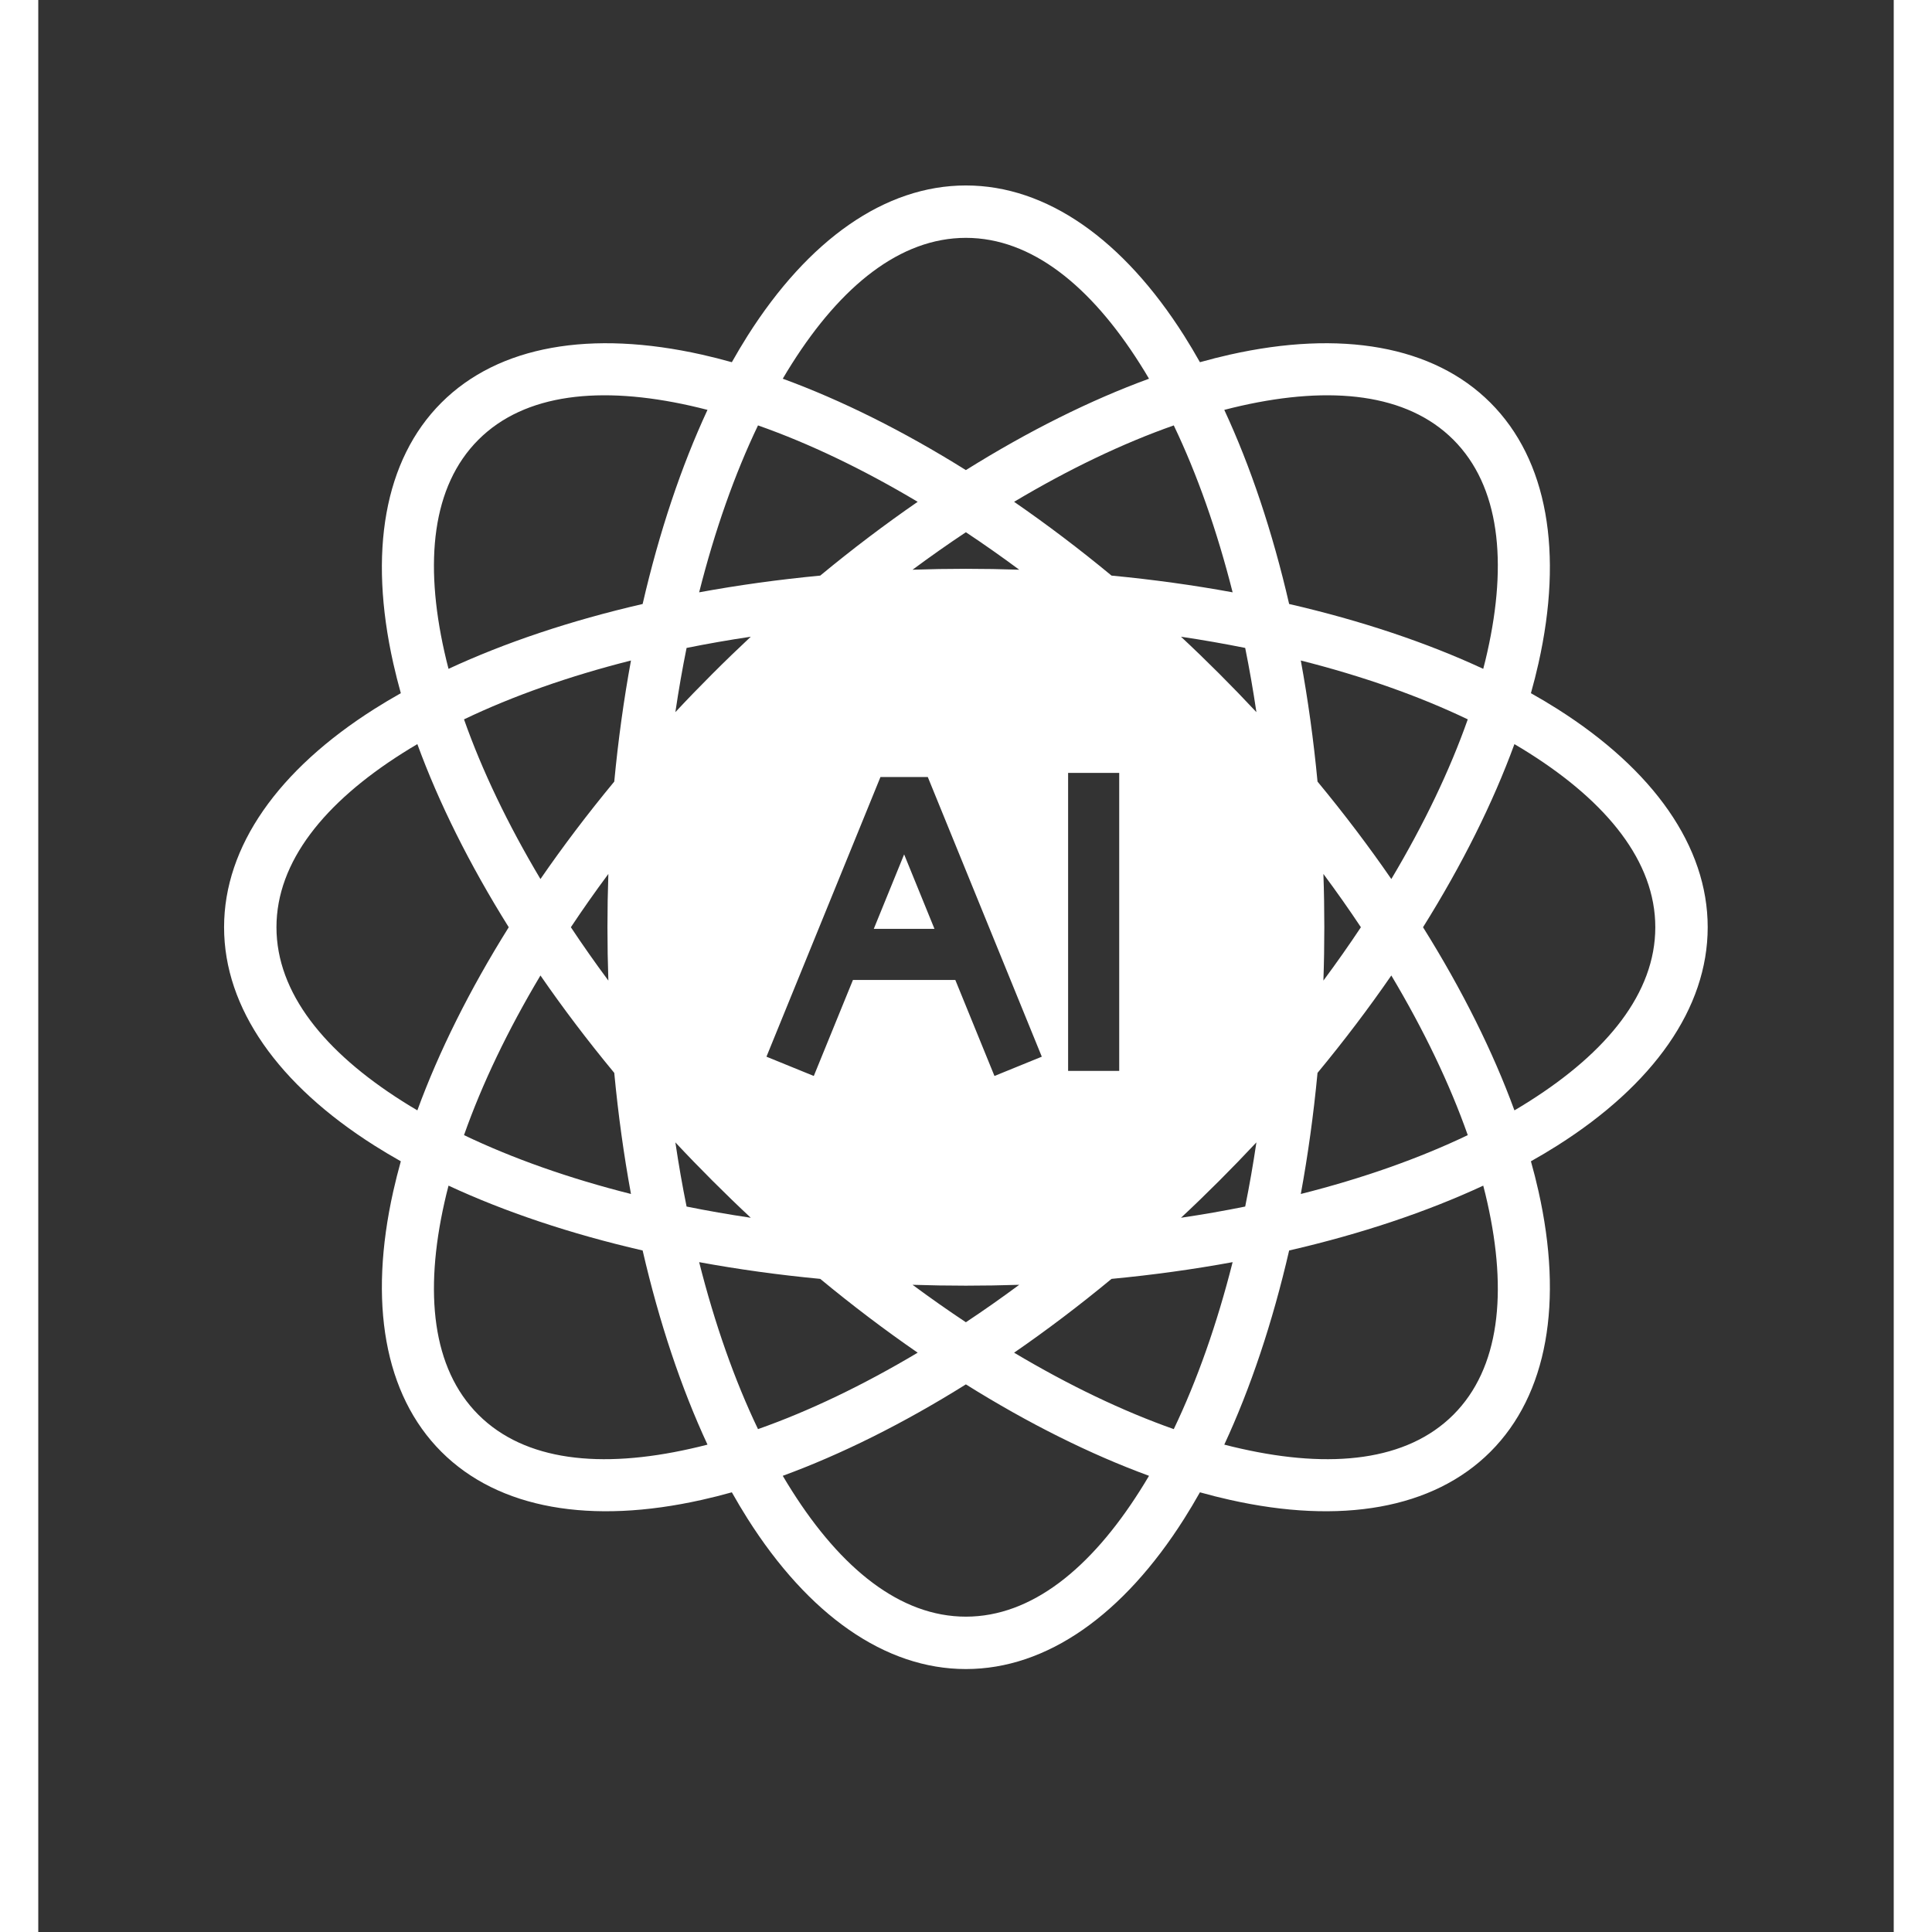 <svg xmlns="http://www.w3.org/2000/svg" xmlns:xlink="http://www.w3.org/1999/xlink" width="256" zoomAndPan="magnify" viewBox="0 0 192 199.92" height="256" preserveAspectRatio="xMidYMid meet" version="1.0"><rect x="0" y="0" width="192" height="199.92" fill="#333333" stroke="none"/><defs><clipPath id="de3029cd2d"><path d="M 19.23 19.191 L 172.918 19.191 L 172.918 172.879 L 19.23 172.879 Z M 19.23 19.191 " clip-rule="nonzero"/></clipPath></defs><g clip-path="url(#de3029cd2d)"><path fill="#ffffff" d="M 37.516 120.168 C 36.574 119.637 35.66 119.094 34.785 118.539 C 24.855 112.254 19.227 104.336 19.227 95.949 C 19.227 87.566 24.855 79.648 34.785 73.359 C 35.66 72.805 36.574 72.262 37.516 71.73 C 37.227 70.688 36.965 69.656 36.738 68.645 C 34.164 57.18 35.781 47.602 41.711 41.672 C 47.641 35.742 57.219 34.125 68.684 36.699 C 69.695 36.926 70.727 37.188 71.77 37.48 C 72.301 36.535 72.844 35.625 73.398 34.746 C 79.684 24.82 87.605 19.191 95.988 19.191 C 104.375 19.191 112.293 24.82 118.578 34.746 C 119.133 35.625 119.676 36.535 120.207 37.48 C 121.25 37.188 122.281 36.926 123.293 36.699 C 134.758 34.125 144.336 35.742 150.266 41.672 C 156.195 47.602 157.812 57.18 155.238 68.645 C 155.012 69.656 154.75 70.688 154.457 71.73 C 155.402 72.262 156.316 72.805 157.191 73.359 C 167.121 79.648 172.75 87.566 172.75 95.949 C 172.75 104.336 167.121 112.254 157.191 118.539 C 156.316 119.094 155.402 119.637 154.457 120.168 C 154.75 121.211 155.012 122.242 155.238 123.254 C 157.812 134.719 156.195 144.297 150.266 150.227 C 144.336 156.156 134.758 157.777 123.293 155.199 C 122.281 154.973 121.25 154.715 120.207 154.422 C 119.676 155.363 119.133 156.277 118.578 157.152 C 112.293 167.082 104.375 172.711 95.988 172.711 C 87.605 172.711 79.684 167.082 73.398 157.152 C 72.844 156.277 72.301 155.363 71.77 154.422 C 70.727 154.715 69.695 154.973 68.684 155.199 C 57.219 157.777 47.641 156.156 41.711 150.227 C 35.781 144.297 34.164 134.719 36.738 123.254 C 36.965 122.242 37.227 121.211 37.516 120.168 Z M 39.227 77 C 38.699 77.309 38.188 77.621 37.684 77.941 C 29.637 83.035 24.648 89.152 24.648 95.949 C 24.648 102.746 29.637 108.863 37.684 113.957 C 38.188 114.277 38.699 114.59 39.227 114.898 C 41.438 108.855 44.617 102.449 48.684 95.949 C 44.617 89.449 41.438 83.047 39.227 77 Z M 69.25 42.414 C 68.66 42.262 68.074 42.117 67.496 41.988 C 58.203 39.902 50.352 40.699 45.543 45.504 C 40.738 50.312 39.941 58.164 42.027 67.457 C 42.156 68.035 42.297 68.621 42.453 69.211 C 48.289 66.5 55.066 64.223 62.539 62.5 C 64.262 55.027 66.539 48.25 69.25 42.414 Z M 114.938 39.188 C 114.629 38.66 114.316 38.148 113.996 37.645 C 108.902 29.598 102.785 24.613 95.988 24.613 C 89.191 24.613 83.074 29.598 77.98 37.645 C 77.66 38.148 77.348 38.66 77.039 39.188 C 83.082 41.398 89.488 44.582 95.988 48.645 C 102.488 44.582 108.895 41.398 114.938 39.188 Z M 149.523 69.211 C 149.68 68.621 149.82 68.035 149.949 67.457 C 152.035 58.164 151.238 50.312 146.434 45.504 C 141.625 40.699 133.773 39.902 124.48 41.988 C 123.902 42.117 123.316 42.262 122.727 42.414 C 125.438 48.25 127.715 55.027 129.438 62.5 C 136.91 64.223 143.688 66.5 149.523 69.211 Z M 152.75 114.898 C 153.277 114.59 153.789 114.277 154.293 113.957 C 162.34 108.863 167.328 102.746 167.328 95.949 C 167.328 89.152 162.34 83.035 154.293 77.941 C 153.789 77.621 153.277 77.309 152.75 77 C 150.539 83.047 147.359 89.449 143.293 95.949 C 147.359 102.449 150.539 108.855 152.75 114.898 Z M 122.727 149.488 C 123.316 149.641 123.902 149.781 124.48 149.91 C 133.773 152 141.625 151.199 146.434 146.395 C 151.238 141.59 152.035 133.734 149.949 124.441 C 149.82 123.863 149.68 123.277 149.523 122.688 C 143.688 125.398 136.91 127.676 129.438 129.398 C 127.715 136.871 125.438 143.648 122.727 149.488 Z M 77.039 152.715 C 77.348 153.238 77.66 153.754 77.98 154.254 C 83.074 162.301 89.191 167.289 95.988 167.289 C 102.785 167.289 108.902 162.301 113.996 154.254 C 114.316 153.754 114.629 153.238 114.938 152.715 C 108.895 150.5 102.488 147.32 95.988 143.254 C 89.488 147.32 83.082 150.5 77.039 152.715 Z M 42.453 122.688 C 42.297 123.277 42.156 123.863 42.027 124.441 C 39.941 133.734 40.738 141.59 45.543 146.395 C 50.352 151.199 58.203 152 67.496 149.91 C 68.074 149.781 68.66 149.641 69.25 149.488 C 66.539 143.648 64.262 136.871 62.539 129.398 C 55.066 127.676 48.289 125.398 42.453 122.688 Z M 61.332 68.348 C 54.922 69.969 49.098 72.023 44.055 74.438 C 45.914 79.711 48.578 85.281 51.965 90.961 C 54.285 87.594 56.836 84.223 59.602 80.879 C 60.012 76.559 60.594 72.371 61.332 68.348 Z M 51.965 100.941 C 48.578 106.617 45.914 112.188 44.055 117.461 C 49.098 119.875 54.922 121.934 61.332 123.551 C 60.594 119.531 60.012 115.344 59.602 111.02 C 56.836 107.676 54.285 104.305 51.965 100.941 Z M 91 51.926 C 85.32 48.539 79.75 45.875 74.477 44.02 C 72.062 49.059 70.008 54.883 68.387 61.293 C 72.406 60.555 76.598 59.973 80.918 59.562 C 84.262 56.797 87.633 54.25 91 51.926 Z M 123.59 61.293 C 121.969 54.883 119.914 49.059 117.5 44.02 C 112.227 45.875 106.656 48.539 100.977 51.926 C 104.344 54.25 107.715 56.797 111.059 59.562 C 115.379 59.973 119.566 60.555 123.59 61.293 Z M 140.012 90.961 C 143.398 85.281 146.062 79.711 147.922 74.438 C 142.879 72.023 137.055 69.969 130.645 68.348 C 131.383 72.371 131.965 76.559 132.375 80.879 C 135.141 84.223 137.691 87.594 140.012 90.961 Z M 130.645 123.551 C 137.055 121.934 142.879 119.875 147.922 117.461 C 146.062 112.188 143.398 106.617 140.012 100.941 C 137.691 104.305 135.141 107.676 132.375 111.02 C 131.965 115.344 131.383 119.531 130.645 123.551 Z M 100.977 139.973 C 106.656 143.359 112.227 146.023 117.5 147.883 C 119.914 142.84 121.969 137.02 123.59 130.605 C 119.566 131.344 115.379 131.926 111.059 132.336 C 107.715 135.102 104.344 137.652 100.977 139.973 Z M 68.387 130.605 C 70.008 137.02 72.062 142.84 74.477 147.883 C 79.75 146.023 85.32 143.359 91 139.973 C 87.633 137.652 84.262 135.102 80.918 132.336 C 76.598 131.926 72.406 131.344 68.387 130.605 Z M 58.992 90.434 C 57.625 92.273 56.332 94.113 55.113 95.949 C 56.332 97.785 57.625 99.629 58.992 101.469 C 58.93 99.645 58.898 97.805 58.898 95.949 C 58.898 94.094 58.93 92.254 58.992 90.434 Z M 67.086 67.047 C 66.648 69.207 66.262 71.426 65.926 73.691 C 67.168 72.359 68.449 71.035 69.762 69.723 C 71.074 68.41 72.398 67.133 73.73 65.887 C 71.465 66.223 69.246 66.613 67.086 67.047 Z M 65.926 118.211 C 66.262 120.477 66.648 122.691 67.086 124.852 C 69.246 125.289 71.465 125.676 73.73 126.012 C 72.398 124.77 71.074 123.488 69.762 122.176 C 68.449 120.863 67.168 119.543 65.926 118.211 Z M 95.988 55.074 C 94.152 56.293 92.312 57.59 90.469 58.953 C 92.293 58.891 94.133 58.859 95.988 58.859 C 97.844 58.859 99.684 58.891 101.508 58.953 C 99.668 57.59 97.824 56.293 95.988 55.074 Z M 124.891 67.047 C 122.73 66.613 120.512 66.223 118.246 65.887 C 119.582 67.133 120.902 68.41 122.215 69.723 C 123.527 71.035 124.805 72.359 126.051 73.691 C 125.715 71.426 125.328 69.207 124.891 67.047 Z M 136.863 95.949 C 135.645 94.113 134.348 92.273 132.984 90.434 C 133.047 92.254 133.078 94.094 133.078 95.949 C 133.078 97.805 133.047 99.645 132.984 101.469 C 134.348 99.629 135.645 97.785 136.863 95.949 Z M 124.891 124.852 C 125.328 122.691 125.715 120.477 126.051 118.211 C 124.805 119.543 123.527 120.863 122.215 122.176 C 120.902 123.488 119.582 124.77 118.246 126.012 C 120.512 125.676 122.73 125.289 124.891 124.852 Z M 95.988 136.824 C 97.824 135.605 99.668 134.312 101.508 132.949 C 99.684 133.008 97.844 133.039 95.988 133.039 C 94.133 133.039 92.293 133.008 90.469 132.949 C 92.312 134.312 94.152 135.605 95.988 136.824 Z M 84.301 101.406 L 80.25 111.34 L 75.352 109.344 L 87.148 80.406 L 92.047 80.406 L 103.844 109.344 L 98.945 111.34 L 94.895 101.406 Z M 92.738 96.117 L 89.598 88.41 L 86.457 96.117 Z M 106.566 79.977 L 111.855 79.977 L 111.855 110.812 L 106.566 110.812 Z M 106.566 79.977 " fill-opacity="1" fill-rule="evenodd"/></g></svg>